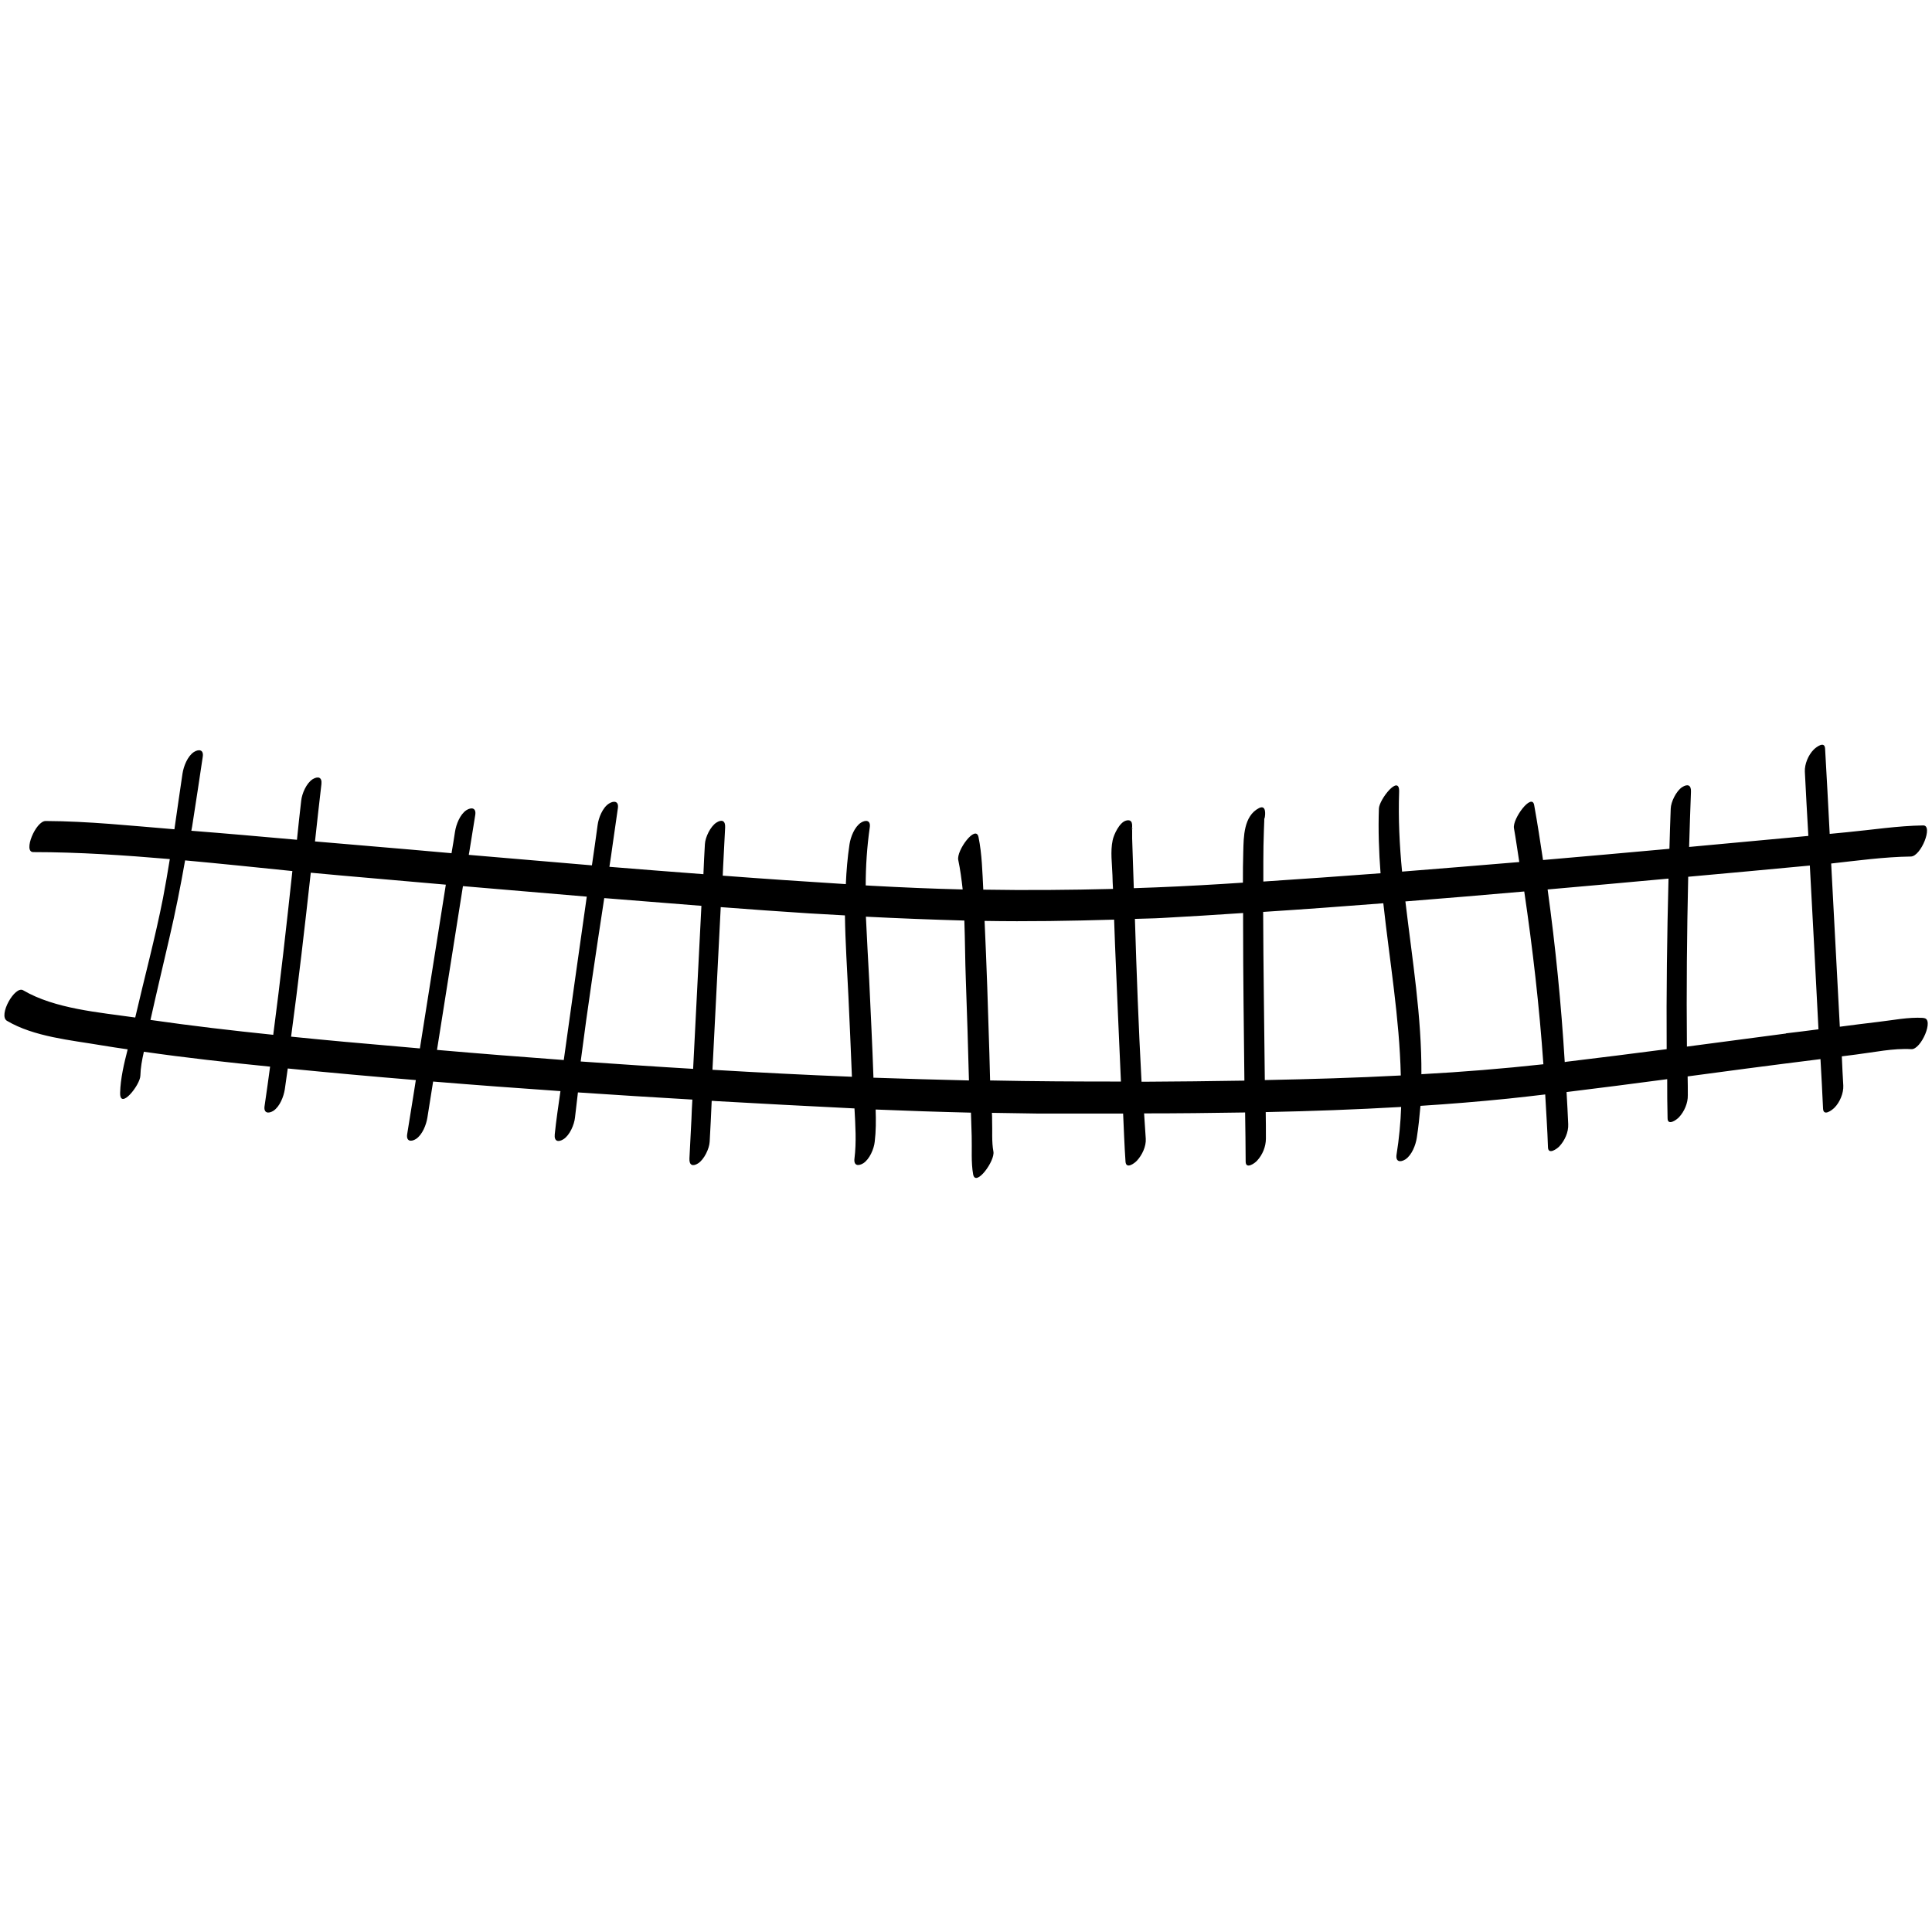 <?xml version="1.0" encoding="UTF-8"?><svg id="_レイヤー_1" xmlns="http://www.w3.org/2000/svg" viewBox="0 0 105 105"><path d="M104.52,55.32c-.81-.05-1.66.13-2.46.22-.69.08-1.38.17-2.07.26-.16-2.96-.31-5.91-.47-8.87,1.44-.16,2.89-.36,4.33-.38.55,0,1.23-1.7.67-1.69-1.38.02-2.78.24-4.15.37-.31.03-.62.06-.93.09-.08-1.54-.16-3.09-.25-4.63-.02-.44-.48-.09-.62.05-.29.29-.5.79-.48,1.2.06,1.16.12,2.33.19,3.49-2.16.2-4.32.4-6.48.6.03-1,.06-2,.1-2.99.02-.38-.18-.45-.48-.26-.32.21-.61.8-.62,1.17-.03.73-.05,1.45-.07,2.18-2.29.21-4.58.41-6.87.61-.15-.99-.3-1.99-.48-2.98-.12-.7-1.19.74-1.1,1.25.11.61.19,1.22.29,1.84-2.12.18-4.25.35-6.37.52-.14-1.44-.21-2.89-.16-4.34.03-.99-1.09.42-1.1.92-.04,1.17,0,2.34.09,3.51-2.12.16-4.24.31-6.37.45,0-.38,0-.75,0-1.13,0-.55.01-1.09.03-1.64,0-.18.02-.35.02-.53,0-.05,0-.07,0-.1,0-.02.01-.03.02-.05.05-.22.08-.74-.31-.54-.83.43-.83,1.56-.85,2.35-.02.57-.02,1.14-.02,1.7-.36.02-.73.05-1.09.07-1.62.1-3.23.18-4.84.23-.01-.4-.03-.8-.04-1.2-.02-.5-.03-1.01-.05-1.51,0-.16,0-.33,0-.49,0,.06.04-.24-.03.07.06-.29.07-.65-.31-.54-.35.1-.66.76-.72,1.07-.13.6-.03,1.29-.01,1.9,0,.25.02.49.03.74-2.35.06-4.7.08-7.05.04-.05-.95-.07-1.93-.26-2.86-.15-.7-1.21.74-1.1,1.25.11.52.18,1.06.24,1.6-1.64-.04-3.28-.11-4.93-.2-.11,0-.22-.02-.34-.02,0-1.05.07-2.1.22-3.15.06-.39-.21-.43-.48-.26-.35.23-.56.78-.62,1.17-.11.73-.17,1.45-.2,2.17-2.23-.14-4.46-.29-6.69-.46,0-.16.02-.31.02-.47.04-.72.07-1.43.11-2.15.02-.38-.19-.45-.48-.26-.32.21-.6.79-.62,1.17-.03.54-.06,1.08-.08,1.63-1.7-.13-3.41-.26-5.11-.4.06-.39.12-.77.17-1.16.1-.67.19-1.35.29-2.02.06-.39-.21-.43-.48-.26-.35.22-.57.78-.62,1.17-.1.73-.2,1.46-.31,2.19-2.23-.19-4.46-.38-6.69-.57,0-.04.01-.08.02-.12.11-.68.22-1.36.33-2.05.06-.39-.21-.43-.48-.26-.35.23-.56.78-.62,1.17-.06.39-.12.78-.19,1.17-.75-.07-1.51-.13-2.26-.2-1.72-.15-3.44-.29-5.16-.44.11-1.04.23-2.08.35-3.12.04-.39-.2-.43-.48-.26-.34.22-.58.78-.62,1.17-.08.7-.16,1.41-.23,2.12-1.91-.17-3.82-.34-5.74-.49.03-.16.06-.31.08-.47.18-1.18.37-2.37.54-3.55.06-.39-.21-.43-.48-.26-.35.23-.56.78-.62,1.17-.15.98-.29,2.01-.44,3.03-2.33-.19-4.67-.44-7-.45-.54,0-1.24,1.69-.67,1.69,2.47,0,4.95.17,7.42.38-.12.73-.24,1.45-.37,2.12-.43,2.18-1.01,4.33-1.51,6.49-1.96-.28-4.37-.47-6.09-1.48-.45-.27-1.37,1.37-.88,1.66,1.47.87,3.48,1.05,5.13,1.33.47.08.95.15,1.43.22-.2.78-.39,1.58-.41,2.35-.03.99,1.09-.41,1.1-.92.01-.43.09-.86.19-1.3,2.28.33,4.57.58,6.86.81-.1.71-.19,1.43-.3,2.14-.06.39.21.43.48.26.35-.23.56-.78.62-1.17.06-.38.1-.75.16-1.13,2.32.23,4.64.44,6.96.63-.05.3-.09.6-.14.89-.11.68-.22,1.36-.33,2.05-.06.39.21.43.48.26.35-.23.56-.78.62-1.17.1-.65.21-1.3.31-1.95,2.31.19,4.61.36,6.92.52-.11.78-.23,1.56-.31,2.35-.04.39.2.44.48.26.34-.22.58-.79.62-1.17.05-.46.11-.91.16-1.37,2.07.14,4.15.27,6.22.39-.02.35-.04.7-.05,1.05-.04.72-.07,1.43-.11,2.15-.02.38.19.45.48.26.32-.21.6-.79.62-1.17.04-.74.08-1.48.11-2.22.07,0,.13,0,.2.01,2.52.14,5.04.28,7.56.4.05.91.11,1.84,0,2.72-.05.39.2.43.48.26.34-.22.58-.78.62-1.17.07-.57.07-1.16.05-1.75,1.72.07,3.45.13,5.18.17.01.43.03.86.04,1.28.02.67-.04,1.42.08,2.08.14.7,1.2-.74,1.1-1.25-.1-.53-.05-1.13-.07-1.66,0-.15,0-.29-.01-.44.86.01,1.71.03,2.57.04,1.52,0,3.04,0,4.56,0,.04.87.07,1.74.13,2.61.03.43.48.1.62-.05.28-.3.51-.78.48-1.2-.03-.45-.06-.91-.09-1.37,1.83,0,3.66-.02,5.49-.05.01.89.03,1.78.03,2.67,0,.44.5.09.62-.05.3-.32.48-.77.48-1.2,0-.48,0-.96-.01-1.44,2.46-.05,4.91-.14,7.36-.28-.03.86-.11,1.72-.25,2.59-.06.4.21.43.48.26.35-.23.56-.78.62-1.17.09-.58.15-1.16.2-1.74,1.58-.1,3.16-.23,4.74-.39.68-.07,1.36-.15,2.04-.23.05.95.12,1.91.15,2.87.01.43.49.09.62-.05.29-.31.5-.77.48-1.2-.02-.58-.06-1.16-.09-1.75,1.82-.22,3.65-.46,5.47-.7,0,.71,0,1.42.02,2.12,0,.44.49.09.62-.05.29-.31.49-.77.48-1.2,0-.34,0-.68-.01-1.02,1.05-.14,2.1-.28,3.15-.42,1.36-.18,2.72-.35,4.07-.52.05.9.1,1.79.14,2.69.02.44.48.09.62-.05.29-.29.5-.79.48-1.2-.03-.53-.06-1.06-.08-1.59.26-.03.52-.07.78-.1.97-.12,2.02-.35,3-.29.53.03,1.26-1.66.67-1.69ZM68.25,45.35c-.07.07-.15.13-.24.18.09-.04.16-.11.24-.18ZM8.18,55.42c.33-1.48.68-2.95,1.02-4.42.33-1.41.61-2.82.86-4.24,1.95.18,3.89.38,5.83.58-.32,2.97-.65,5.94-1.04,8.9-2.23-.23-4.46-.49-6.68-.81ZM18.84,56.63c-1.01-.09-2.01-.19-3.02-.29.4-2.96.74-5.93,1.07-8.91.54.05,1.09.1,1.63.15,1.9.17,3.81.33,5.71.5-.47,2.97-.94,5.93-1.41,8.9-1.32-.12-2.65-.23-3.97-.35ZM25.17,48.16c2.24.19,4.48.38,6.72.57-.42,2.96-.84,5.92-1.25,8.88-2.3-.17-4.59-.35-6.89-.55.47-2.97.94-5.93,1.41-8.9ZM31.56,57.68c.38-2.96.83-5.92,1.28-8.87,1.76.14,3.52.28,5.28.42-.15,2.95-.3,5.91-.45,8.86-2.04-.12-4.07-.26-6.1-.4ZM38.72,58.15c.15-2.95.3-5.9.45-8.85,1.6.12,3.21.24,4.81.34.65.04,1.29.07,1.94.11.02,1.46.12,2.93.19,4.41.07,1.45.13,2.91.19,4.36-2.53-.1-5.06-.23-7.59-.38ZM47.47,58.56c-.06-1.76-.15-3.52-.23-5.28-.06-1.16-.13-2.31-.18-3.46,1.78.09,3.57.16,5.35.21.04,1.08.04,2.17.08,3.21.07,1.83.12,3.65.17,5.48-1.73-.04-3.47-.09-5.2-.15ZM53.81,58.73c-.01-.5-.03-1-.04-1.5-.07-2.39-.15-4.79-.26-7.18,2.34.04,4.69,0,7.04-.07.02.46.03.93.05,1.39.1,2.47.21,4.94.32,7.41-2.37,0-4.74-.01-7.1-.06ZM62.04,58.79c-.16-2.95-.27-5.9-.36-8.85.49-.02.98-.02,1.47-.05,1.47-.08,2.94-.17,4.41-.27,0,.21,0,.41,0,.62,0,2.83.04,5.66.07,8.49-1.83.03-3.65.05-5.47.06-.04,0-.07,0-.11,0ZM68.66,49.56c2.17-.14,4.35-.3,6.52-.47.34,3.12.88,6.24.95,9.36-2.46.13-4.92.2-7.39.25-.03-3.05-.08-6.1-.09-9.15ZM77.25,58.39c.02-3.14-.5-6.26-.87-9.4,2.15-.17,4.3-.35,6.46-.54.46,3.12.82,6.25,1.04,9.39-2.2.24-4.41.42-6.62.54ZM85.07,57.72s-.02,0-.03,0c-.19-3.14-.5-6.26-.93-9.38,1.13-.1,2.25-.2,3.38-.3,1.06-.09,2.12-.2,3.19-.29-.08,3.09-.12,6.18-.1,9.27-1.83.24-3.67.47-5.5.69ZM97.06,56.17c-1.79.24-3.59.47-5.38.71-.03-3.08,0-6.15.07-9.23,2.2-.2,4.41-.4,6.61-.61.16,2.97.32,5.93.47,8.9-.59.08-1.18.15-1.77.22Z"/></svg>